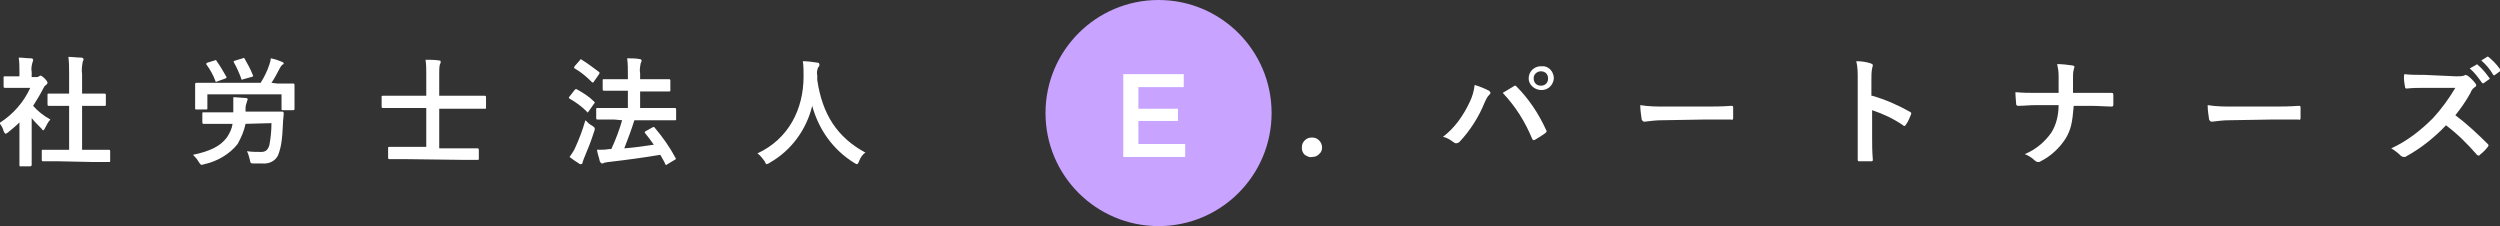 <?xml version="1.0" encoding="utf-8"?>
<!-- Generator: Adobe Illustrator 24.1.0, SVG Export Plug-In . SVG Version: 6.00 Build 0)  -->
<svg version="1.1" id="Layer_1" xmlns="http://www.w3.org/2000/svg" xmlns:xlink="http://www.w3.org/1999/xlink" x="0px" y="0px"
	 viewBox="0 0 347.2 31.4" style="enable-background:new 0 0 347.2 31.4;" xml:space="preserve">
<rect x="0" y="0" width="347.2" height="31.4" fill="#333333" stroke="none"/>
<style type="text/css">
	.st0{fill:#C8A3FF;}
	.st1{fill:#FFFFFF;}
</style>
<g id="e86d81aa-7650-4f72-a480-f9814c5f498f">
	<circle class="st0" cx="160.9" cy="15.7" r="15.7"/>
	<path class="st1" d="M2.7,17c-0.5,0.5-1,0.9-1.6,1.4c-0.2,0.1-0.3,0.2-0.3,0.2s-0.2-0.1-0.3-0.4c-0.1-0.4-0.3-0.8-0.6-1.1
		c1.9-1.2,3.4-2.9,4.3-4.9H2.4c-1.2,0-1.6,0-1.7,0s-0.2,0-0.2-0.2v-1.2c0-0.2,0-0.2,0.2-0.2s0.5,0,1.7,0h0.3V10c0-0.7,0-1.3-0.1-2
		c0.6,0,1.1,0.1,1.7,0.1c0.2,0,0.3,0.1,0.3,0.2c0,0.1,0,0.2-0.1,0.4C4.4,9.1,4.3,9.5,4.4,10v0.7h0.7c0.1,0,0.2,0,0.3-0.1
		c0.1,0,0.1-0.1,0.2-0.1s0.3,0.1,0.6,0.4s0.4,0.5,0.4,0.6s-0.1,0.2-0.2,0.3c-0.2,0.1-0.3,0.3-0.4,0.5c-0.4,0.8-0.9,1.6-1.4,2.4
		c0.7,0.8,1.5,1.4,2.4,1.9c-0.3,0.3-0.5,0.7-0.7,1.1c-0.1,0.2-0.2,0.4-0.3,0.4S5.9,18,5.8,17.9c-0.5-0.5-1-1-1.4-1.5V21
		c0,1.2,0,1.9,0,1.9s0,0.2-0.2,0.2H2.9c-0.2,0-0.2,0-0.2-0.2s0-0.7,0-1.9V17z M8.2,22.4c-1.6,0-2.1,0-2.2,0s-0.2,0-0.2-0.2V21
		c0-0.2,0-0.2,0.2-0.2s0.6,0,2.2,0h1.4v-6.1H6.8c-0.1,0-0.2,0-0.2-0.2v-1.3c0-0.2,0-0.2,0.2-0.2s0.6,0,2.1,0h0.7v-2.6
		c0-0.8,0-1.7-0.1-2.5c0.6,0,1.2,0.1,1.8,0.1c0.1,0,0.3,0.1,0.3,0.2s0,0.2-0.1,0.3c-0.1,0.6-0.2,1.2-0.1,1.8V13h1c1.5,0,2,0,2.1,0
		s0.2,0,0.2,0.2v1.3c0,0.2,0,0.2-0.2,0.2h-3.1v6.1h1.5c1.6,0,2.1,0,2.2,0s0.2,0,0.2,0.2v1.3c0,0.2,0,0.2-0.2,0.2s-0.6,0-2.2,0
		L8.2,22.4z"/>
	<path class="st1" d="M34.1,17.2c-0.2,1-0.6,1.9-1.1,2.8c-1.1,1.4-2.8,2.4-4.6,2.8c-0.1,0-0.3,0.1-0.4,0.1s-0.2-0.1-0.4-0.4
		c-0.2-0.4-0.5-0.7-0.8-1c2.4-0.5,3.8-1.2,4.7-2.4c0.4-0.6,0.7-1.2,0.8-1.9h-1.8c-1.6,0-2.1,0-2.2,0s-0.2,0-0.2-0.2v-1.2
		c0-0.2,0-0.2,0.2-0.2s0.6,0,2.2,0h1.9v-0.7c0-0.4,0-0.9,0-1.4c0.5,0,1.2,0.1,1.7,0.1c0.2,0,0.3,0.1,0.3,0.2c0,0.1-0.1,0.2-0.1,0.3
		c-0.1,0.3-0.2,0.6-0.2,0.9v0.5H37c1.6,0,2.2,0,2.2,0s0.2,0,0.2,0.2c0,0.5-0.1,0.9-0.1,1.4c-0.1,2.5-0.3,3.5-0.7,4.5
		c-0.4,0.8-1.3,1.2-2.2,1.1h-1.1c-0.5,0-0.5,0-0.6-0.5c-0.1-0.4-0.2-0.8-0.4-1.2c0.7,0.1,1.3,0.1,2,0.1c0.6,0,0.9-0.3,1.1-0.9
		c0.2-1,0.3-2.1,0.3-3.1L34.1,17.2z M38.5,11.6c1.5,0,2.1,0,2.2,0s0.2,0,0.2,0.2s0,0.4,0,0.8v0.7c0,1.4,0,1.7,0,1.8s0,0.2-0.2,0.2
		h-1.4c-0.2,0-0.2,0-0.2-0.2v-2H28.8V15c0,0.2,0,0.2-0.2,0.2h-1.3c-0.2,0-0.2,0-0.2-0.2s0-0.3,0-1.8v-0.5c0-0.6,0-0.9,0-1
		s0-0.2,0.2-0.2s0.7,0,2.2,0h6.7c0.5-0.8,0.9-1.6,1.2-2.5c0.1-0.3,0.2-0.6,0.2-0.9c0.6,0.1,1.1,0.3,1.6,0.5c0.1,0.1,0.2,0.1,0.2,0.2
		s0,0.1-0.2,0.2c-0.1,0.1-0.2,0.2-0.3,0.4c-0.4,0.7-0.7,1.4-1.2,2.1L38.5,11.6z M29.8,8.4C30,8.3,30,8.3,30.1,8.5
		c0.5,0.7,0.9,1.4,1.3,2.1c0.1,0.1,0.1,0.2-0.1,0.3l-1.1,0.4c-0.2,0.1-0.3,0.1-0.3-0.1c-0.3-0.8-0.7-1.5-1.2-2.2
		c-0.1-0.1-0.1-0.2,0.1-0.3L29.8,8.4z M33.7,8.1C33.9,8,33.9,8,34,8.2c0.4,0.7,0.8,1.4,1.1,2.2c0.1,0.2,0.1,0.2-0.2,0.3L33.8,11
		c-0.2,0.1-0.3,0.1-0.3-0.1c-0.3-0.8-0.6-1.5-1-2.2c-0.1-0.2-0.1-0.2,0.2-0.3L33.7,8.1z"/>
	<path class="st1" d="M56.3,22.1c-1.6,0-2.1,0-2.2,0s-0.2,0-0.2-0.2v-1.3c0-0.2,0-0.2,0.2-0.2s0.6,0,2.2,0h2.9V15h-3.9
		c-1.5,0-2,0-2.1,0S53,15,53,14.8v-1.3c0-0.2,0-0.2,0.2-0.2s0.6,0,2.1,0h3.9v-3c0-0.7,0-1.3-0.1-2c0.6,0,1.3,0,1.9,0.1
		c0.2,0,0.2,0.1,0.2,0.2c0,0.1,0,0.2-0.1,0.3C61,9.3,61,9.7,61,10.2v3.1h4.2c1.5,0,2,0,2.1,0s0.2,0,0.2,0.2v1.4c0,0.2,0,0.2-0.2,0.2
		s-0.6,0-2.1,0H61v5.5h3.1c1.6,0,2.1,0,2.2,0s0.2,0,0.2,0.2V22c0,0.2,0,0.2-0.2,0.2s-0.6,0-2.2,0L56.3,22.1z"/>
	<path class="st1" d="M79.8,12.5c0.1-0.1,0.2-0.2,0.3-0.1c0.9,0.5,1.7,1,2.4,1.7l0.1,0.1c0,0.1,0,0.1-0.1,0.2l-0.7,1
		c-0.1,0.1-0.1,0.2-0.2,0.2s-0.1,0-0.1-0.1c-0.7-0.7-1.5-1.3-2.4-1.8C79,13.6,79,13.6,79,13.6s0-0.1,0.1-0.2L79.8,12.5z M79.8,20.7
		c0.6-1.3,1.1-2.6,1.5-4c0.3,0.3,0.6,0.6,1,0.8c0.3,0.2,0.3,0.3,0.3,0.4s0,0.2-0.1,0.4c-0.4,1.3-0.9,2.5-1.4,3.7
		c-0.1,0.3-0.2,0.5-0.2,0.6s-0.1,0.2-0.2,0.2s-0.2,0-0.3-0.1c-0.5-0.3-0.9-0.6-1.3-0.9C79.3,21.5,79.6,21.1,79.8,20.7L79.8,20.7z
		 M80.5,8.4c0.1-0.2,0.2-0.2,0.3-0.1c0.8,0.5,1.6,1.1,2.4,1.7c0.1,0.1,0.1,0.1,0,0.3l-0.7,1c-0.1,0.2-0.2,0.2-0.3,0.1
		c-0.7-0.7-1.5-1.4-2.4-1.9c-0.1-0.1-0.1-0.1,0-0.3L80.5,8.4z M85.3,16.6c-1.6,0-2.2,0-2.3,0s-0.2,0-0.2-0.2v-1.2
		c0-0.2,0-0.2,0.2-0.2s0.7,0,2.3,0h1.9v-2.4h-1.1c-1.6,0-2.1,0-2.2,0s-0.2,0-0.2-0.2v-1.2c0-0.2,0-0.2,0.2-0.2s0.6,0,2.2,0h1.1v-0.7
		c0-0.7,0-1.5-0.1-2.2c0.6,0,1.2,0,1.7,0.1c0.2,0,0.3,0.1,0.3,0.2c0,0.1,0,0.2-0.1,0.3c-0.1,0.5-0.2,1-0.1,1.5V11h1.8
		c1.6,0,2.1,0,2.2,0s0.2,0,0.2,0.2v1.3c0,0.2,0,0.2-0.2,0.2s-0.6,0-2.2,0h-1.8V15h2.5c1.6,0,2.2,0,2.3,0s0.2,0,0.2,0.2v1.3
		c0,0.2,0,0.2-0.2,0.2s-0.7,0-2.3,0h-3.3c-0.4,1.3-0.9,2.6-1.4,3.9c1.4-0.1,2.7-0.3,4.1-0.5c-0.4-0.6-0.8-1.1-1.2-1.6
		c-0.1-0.1-0.1-0.2,0.1-0.3l0.9-0.5c0.2-0.1,0.2-0.1,0.3,0c1.1,1.3,2.1,2.7,2.9,4.2c0.1,0.2,0.1,0.2-0.1,0.3l-1,0.6
		c-0.1,0.1-0.1,0.1-0.2,0.1c0,0-0.1,0-0.1-0.1c-0.2-0.5-0.5-0.9-0.7-1.3c-2.4,0.4-4.6,0.7-7.2,1c-0.2,0-0.4,0.1-0.6,0.1
		c-0.1,0.1-0.2,0.1-0.3,0.1c-0.1,0-0.2-0.1-0.3-0.3c-0.1-0.5-0.3-1-0.4-1.6c0.7,0,1.2,0,1.7-0.1c0.1,0,0.2,0,0.3,0
		c0.6-1.3,1.1-2.6,1.5-4L85.3,16.6z"/>
	<path class="st1" d="M119.3,22.4c-0.1,0.3-0.2,0.4-0.3,0.4s-0.2-0.1-0.4-0.2c-2.9-1.8-4.9-4.6-5.8-7.9c-0.8,3.3-2.9,6.2-5.9,7.9
		c-0.1,0.1-0.2,0.1-0.4,0.2c-0.1,0-0.2-0.1-0.3-0.4c-0.3-0.4-0.6-0.8-1-1.1c4.3-2,6.4-6.1,6.4-10.7c0-0.7,0-1.4-0.1-2.1
		c0.6,0,1.4,0.1,2,0.2c0.2,0,0.3,0.1,0.3,0.3s-0.1,0.3-0.2,0.4c-0.1,0.3-0.2,0.7-0.1,1.1c0,0.2,0,0.4,0,0.6c0.7,4.8,2.8,8,6.7,10.1
		C119.8,21.4,119.5,21.9,119.3,22.4z"/>
	<path class="st1" d="M164.6,20v1.8H156V10.3h8.4v1.8h-6.3v3h5.5v1.7h-5.5V20H164.6z"/>
	<path class="st1" d="M181.2,21.5c-0.3-0.3-0.4-0.6-0.4-1s0.1-0.7,0.4-1c0.3-0.3,0.6-0.4,1-0.4s0.7,0.1,1,0.4c0.5,0.5,0.6,1.4,0,1.9
		c-0.3,0.3-0.6,0.4-1,0.4C181.9,21.9,181.5,21.7,181.2,21.5z"/>
	<path class="st1" d="M204.1,14.2c0.4-0.8,0.6-1.6,0.7-2.4c0.7,0.2,1.4,0.5,2,0.8c0.1,0.1,0.2,0.2,0.2,0.3s-0.1,0.2-0.2,0.3
		c-0.3,0.3-0.4,0.6-0.6,1c-0.8,2-2,3.9-3.5,5.5c-0.1,0.1-0.3,0.2-0.5,0.2c-0.1,0-0.3-0.1-0.4-0.2c-0.4-0.3-0.9-0.6-1.4-0.7
		C202,17.8,203.2,16.1,204.1,14.2z M210.2,12c0.1-0.1,0.2-0.1,0.2-0.1c0.1,0,0.1,0,0.2,0.1c1.7,1.7,3.1,3.8,4.1,6
		c0,0.1,0.1,0.1,0.1,0.2s-0.1,0.2-0.2,0.3c-0.4,0.3-0.9,0.6-1.4,0.9c-0.2,0.1-0.3,0.1-0.4-0.1c-1-2.4-2.3-4.5-4.1-6.4L210.2,12z
		 M215.8,10.9c-0.1,1-0.9,1.7-1.9,1.6c-0.9-0.1-1.6-0.8-1.6-1.6c0-1,0.8-1.7,1.7-1.7h0.1C215,9.1,215.8,9.9,215.8,10.9L215.8,10.9
		L215.8,10.9z M213,10.9c0,0.6,0.4,1,1,1s1-0.4,1-1s-0.4-1-1-1c-0.5,0-1,0.4-1,0.9C213,10.8,213,10.9,213,10.9L213,10.9z"/>
	<path class="st1" d="M230.8,16.7c-0.8,0-1.6,0.1-2.4,0.2c-0.2,0-0.3-0.1-0.4-0.3c-0.1-0.7-0.2-1.3-0.2-2c1.2,0.2,2.4,0.2,3.5,0.2
		h5.3c1.2,0,2.5,0,3.8-0.1c0.2,0,0.3,0,0.3,0.2c0,0.5,0,1,0,1.5c0,0.2-0.1,0.3-0.3,0.2h-3.7L230.8,16.7z"/>
	<path class="st1" d="M260,13.3c1.8,0.5,3.6,1.3,5.2,2.2c0.2,0.1,0.3,0.2,0.2,0.4c-0.2,0.5-0.4,1-0.7,1.4c-0.1,0.1-0.1,0.2-0.2,0.2
		s-0.1,0-0.2-0.1c-1.3-0.9-2.8-1.6-4.3-2.1V19c0,1.1,0,2,0.1,3.2c0,0.2-0.1,0.2-0.3,0.2c-0.5,0-1,0-1.5,0c-0.2,0-0.3,0-0.3-0.2
		c0-1.2,0-2.1,0-3.2v-8.1c0-0.8,0-1.6-0.2-2.4c0.7,0,1.4,0.1,2,0.3c0.2,0.1,0.3,0.1,0.3,0.3c0,0.1-0.1,0.3-0.1,0.4
		c-0.1,0.5-0.1,1-0.1,1.6v2.2H260z"/>
	<path class="st1" d="M290.3,12.9c0.9,0,2,0,2.9,0c0.2,0,0.3,0,0.3,0.3c0,0.4,0,0.9,0,1.3c0,0.3-0.1,0.3-0.3,0.3
		c-0.6,0-1.8-0.1-2.8-0.1H288c-0.2,2.4-0.4,3.3-1.1,4.5c-0.9,1.4-2.1,2.5-3.5,3.2c-0.1,0.1-0.2,0.1-0.4,0.1c-0.1,0-0.3-0.1-0.4-0.2
		c-0.4-0.4-0.9-0.7-1.4-0.9c1.5-0.6,2.8-1.7,3.7-3c0.7-1.1,1-2.5,1-3.8h-3.2c-0.8,0-1.7,0.1-2.4,0.1c-0.2,0-0.3-0.1-0.3-0.3
		s-0.1-1-0.1-1.6c1.1,0.1,2,0.1,2.8,0.1h3.2c0-0.8,0-1.7,0-2.4c0-0.6-0.1-1.1-0.2-1.6c0.7,0,1.5,0.1,2.2,0.2
		c0.2,0.1,0.2,0.1,0.2,0.2c0,0.1-0.1,0.2-0.1,0.4c-0.1,0.3-0.1,0.7-0.1,1c0,0.8,0,1.3,0,2.2L290.3,12.9z"/>
	<path class="st1" d="M309.6,16.7c-0.8,0-1.6,0.1-2.4,0.2c-0.2,0-0.3-0.1-0.4-0.3c-0.1-0.7-0.2-1.3-0.2-2c1.2,0.2,2.4,0.2,3.5,0.2
		h5.3c1.2,0,2.5,0,3.8-0.1c0.2,0,0.3,0,0.3,0.2c0,0.5,0,1,0,1.5c0,0.2-0.1,0.3-0.3,0.2h-3.7L309.6,16.7z"/>
	<path class="st1" d="M341.1,10.6c0.4,0,0.8,0,1.1-0.1c0.1,0,0.1-0.1,0.2-0.1s0.2,0.1,0.3,0.1c0.4,0.3,0.8,0.7,1.1,1.1
		c0,0.1,0.1,0.1,0.1,0.2c0,0.1-0.1,0.3-0.2,0.3c-0.3,0.2-0.5,0.5-0.6,0.8c-0.6,1.1-1.3,2.1-2.1,3.1c1.6,1.2,3.1,2.6,4.5,4
		c0.1,0.1,0.1,0.1,0.1,0.2s-0.1,0.2-0.1,0.2c-0.3,0.4-0.7,0.8-1.1,1.1c0,0.1-0.1,0.1-0.2,0.1s-0.2-0.1-0.2-0.1
		c-1.3-1.5-2.7-2.9-4.3-4.1c-1.6,1.7-3.5,3.2-5.5,4.3c-0.1,0.1-0.2,0.1-0.4,0.1c-0.1,0-0.2-0.1-0.3-0.1c-0.4-0.4-0.9-0.8-1.4-1.1
		c2.2-1,4.1-2.5,5.8-4.2c1.2-1.3,2.2-2.7,3.1-4.2h-4.2c-0.9,0-1.7,0-2.6,0.1c-0.1,0-0.2-0.1-0.2-0.3c-0.1-0.6-0.2-1.1-0.1-1.7
		c0.9,0.1,1.7,0.1,2.8,0.1L341.1,10.6z M343.9,9c0.1-0.1,0.1-0.1,0.2,0c0.6,0.5,1.1,1.1,1.6,1.8c0.1,0.1,0.1,0.2,0,0.2l0,0l-0.7,0.5
		c-0.1,0.1-0.2,0.1-0.3,0l0,0c-0.5-0.7-1-1.4-1.7-2L343.9,9z M345.4,7.9c0.1-0.1,0.1,0,0.2,0c0.6,0.5,1.1,1,1.6,1.7
		c0.1,0.1,0.1,0.2,0,0.3l0,0l-0.7,0.5c-0.1,0.1-0.2,0.1-0.3-0.1c-0.4-0.7-1-1.4-1.6-1.9L345.4,7.9z"/>
</g>
</svg>
